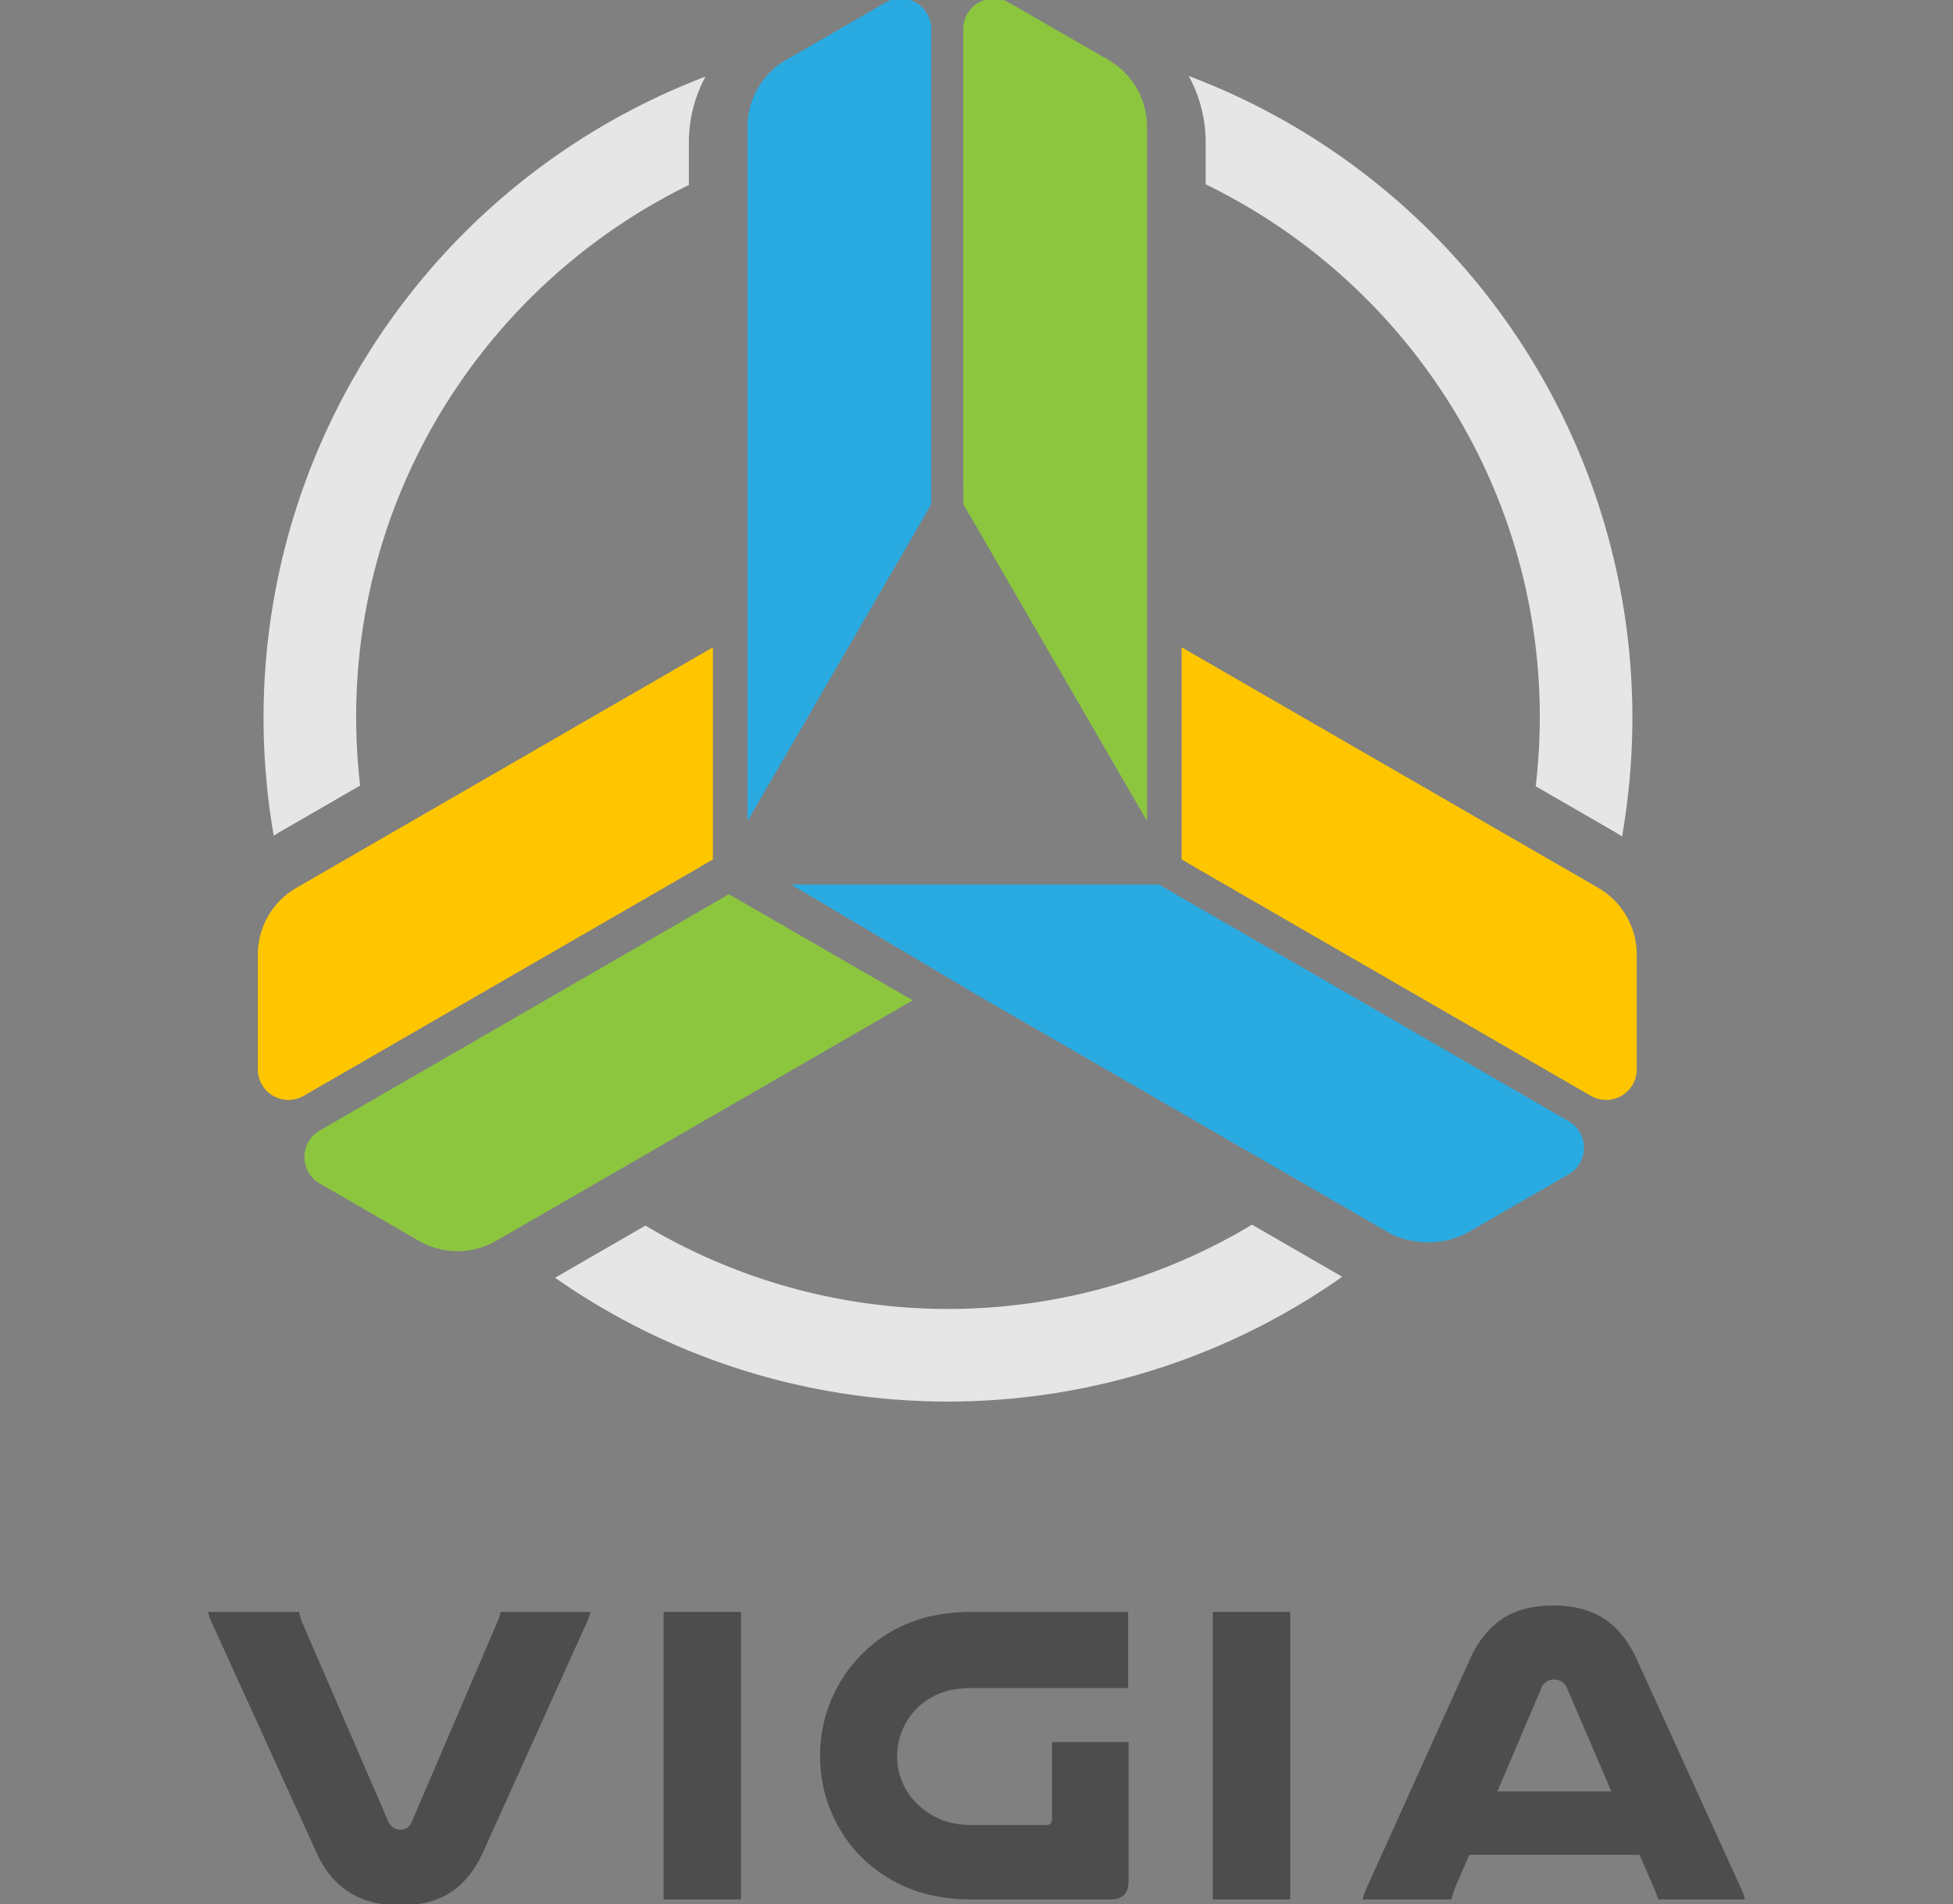 <svg id="aaea1ab5-189a-43a9-82a8-6d4b1b60d98b" data-name="b3afb4a8-614e-4e25-a414-e3b2d12625bb" xmlns="http://www.w3.org/2000/svg" viewBox="0 0 944.1 920.3"><rect x="0" y="0" width="944.1" height="920.3" fill="#808080" stroke="none"/><defs><style>.f9abe476-475f-4e4e-b18e-5d2cbb9f0042{fill:#4d4d4d;}.b744fc30-6fd4-4fb4-99b2-7182d22491f5{fill:#ffc600;}.bb92a79d-ca3d-4d4a-aa13-32d38731ee1f{fill:#29abe2;}.bf588f76-1e75-453e-af63-7d678b361747{fill:#8cc63f;}.b8188195-b98a-4be9-a510-98a982711bb6{fill:#fff;}.fbd45f9b-1781-4578-be9b-ea2ed26cbf1a{fill:#e6e6e6;}</style></defs><g id="a57c9b7e-abe2-423c-a820-4e6f742ded5f" data-name="a0585fae-7027-403e-91bc-a5f43bdee94f"><g id="e7d90862-c5dd-498d-b9a3-29b1c5eb3c74" data-name="a896d8d0-cf24-47a3-8df2-b8fbb0b72890"><path class="f9abe476-475f-4e4e-b18e-5d2cbb9f0042" d="M102.828,785.28a27.285,27.285,0,0,1-1.337-3.084,31.896,31.896,0,0,1-.925-3.085h44.007a41.96,41.96,0,0,0,1.44,4.935l41.539,96.033a7.557,7.557,0,0,0,2.57,3.29,6.208,6.208,0,0,0,6.683.103,7.184,7.184,0,0,0,2.468-3.393l41.128-96.033a26.091,26.091,0,0,0,1.645-4.935h43.39q-.414,1.648-.925,3.085a28.46,28.46,0,0,1-1.337,3.084L233.408,895.503q-5.967,12.955-15.629,19.227-9.668,6.27-24.471,6.272-28.793,0-40.305-25.499Z"/><path class="f9abe476-475f-4e4e-b18e-5d2cbb9f0042" d="M358.23,779.111v139.012h-37.426V779.111Z"/><path class="f9abe476-475f-4e4e-b18e-5d2cbb9f0042" d="M470.302,918.123q-18.715,0-32.491-6.066a69.504,69.504,0,0,1-23.443-16.554,68.677,68.677,0,0,1-17.89-46.885,67.919,67.919,0,0,1,5.963-28.378,70.016,70.016,0,0,1,16.451-22.826,66.494,66.494,0,0,1,21.901-13.469q12.647-4.829,29.509-4.833h75.058v36.809h-75.058q-9.461,0-15.629,2.468a35.089,35.089,0,0,0-10.693,6.581,33.835,33.835,0,0,0-7.506,10.693,31.705,31.705,0,0,0-2.776,13.161,32.038,32.038,0,0,0,2.262,12.03,30.943,30.943,0,0,0,6.375,9.973,35.669,35.669,0,0,0,11.31,8.123q6.786,3.191,16.657,3.187h35.575q2.67 0,2.673-2.879V842.037h37.015v67.244q0,8.844-8.842,8.843Z"/><path class="f9abe476-475f-4e4e-b18e-5d2cbb9f0042" d="M623.707,779.111v139.012H586.281V779.111Z"/><path class="f9abe476-475f-4e4e-b18e-5d2cbb9f0042" d="M841.272,911.954a28.984,28.984,0,0,1,1.337,3.085q.511,1.441.925,3.084H801.584q-.415-1.436-.823-2.57-.415-1.128-.822-2.159l-7.403-16.862H710.281l-7.197,16.657q-.415,1.234-.822,2.468a15.742,15.742,0,0,0-.617,2.468H658.665q.41-1.644.925-3.084a27.76,27.76,0,0,1,1.337-3.085l49.764-110.222q5.962-12.955,15.629-19.33,9.663-6.372,24.677-6.375,14.599-0,24.368,6.375,9.765,6.377,15.731,19.33Zm-62.308-46.063L757.578,816.126a7.312,7.312,0,0,0-2.673-3.29,6.859,6.859,0,0,0-3.701-1.028,7.018,7.018,0,0,0-3.496.925,6.59,6.59,0,0,0-2.673,3.393l-21.181,49.765Z"/><path class="b744fc30-6fd4-4fb4-99b2-7182d22491f5" d="M791.225,465.536l-.002-4.127a37.305,37.305,0,0,0-18.653-32.286L571.201,312.869v102.544l6.282,3.626-.045.015L769.022,529.669a14.802,14.802,0,0,0,22.203-12.818v-.013l-.015-25.651Z"/><path class="b744fc30-6fd4-4fb4-99b2-7182d22491f5" d="M124.633,461.423l-.002,4.112.015,25.651-.015,25.666a14.801,14.801,0,0,0,22.201,12.818l191.601-110.617-.06-.03,6.267-3.611V312.884L143.285,429.138A37.305,37.305,0,0,0,124.633,461.423Z"/><path class="bb92a79d-ca3d-4d4a-aa13-32d38731ee1f" d="M758.308,541.95l-191.584-110.615-6.222-3.596-.343-.194H382.467l89.189,52.988L673.014,596.781c11.541,5.171,25.761,5.171,37.303-1.492l3.552-2.051,22.219-12.833,22.219-12.818a14.798,14.798,0,0,0,.001-25.638Z"/><path class="bb92a79d-ca3d-4d4a-aa13-32d38731ee1f" d="M448.452,246.69l1.373-2.358.343-.597v-1.94l-.015-7.252.045.03v-220.47a14.803,14.803,0,0,0-22.204-12.82h-0L405.776,14.116,383.557,26.934l-3.566,2.061a37.305,37.305,0,0,0-18.638,32.298V396.865l84.19-145.161Z"/><path class="bf588f76-1e75-453e-af63-7d678b361747" d="M352.37,432.215l-6.237,3.611L154.563,546.427a14.807,14.807,0,0,0,0,25.637l0.0 0,44.438,25.666,3.558,2.051a37.304,37.304,0,0,0,37.286-.01L441.215,483.517l-88.159-50.899Z"/><path class="bf588f76-1e75-453e-af63-7d678b361747" d="M535.85,28.995l-3.566-2.061L510.065,14.116,487.846,1.283h-0a14.803,14.803,0,0,0-22.204,12.82v220.485l.06-.03-.015,7.237v1.955l4.626,7.938L554.488,396.835V61.294A37.305,37.305,0,0,0,535.85,28.995Z"/><polygon class="b8188195-b98a-4be9-a510-98a982711bb6" points="464.151 359.052 464.151 359.112 464.196 359.082 464.196 359.067 464.151 359.052 464.151 359.052"/><polygon class="b8188195-b98a-4be9-a510-98a982711bb6" points="464.151 359.023 464.121 359.037 464.151 359.052 464.151 359.023 464.151 359.023"/><polygon class="b8188195-b98a-4be9-a510-98a982711bb6" points="464.151 366.259 464.121 366.274 464.151 366.289 464.151 366.259 464.151 366.259"/><path class="fbd45f9b-1781-4578-be9b-ea2ed26cbf1a" d="M582.839,68.755v20.341C678.348,135.49,744.346,233.48,744.346,346.601a287.674,287.674,0,0,1-1.966,33.448l37.65,21.736c1.399.808,2.755,1.671,4.081,2.571a334.789,334.789,0,0,0,5-57.755A331.448,331.448,0,0,0,574.638,36.727,67.07,67.07,0,0,1,582.839,68.755Z"/><path class="fbd45f9b-1781-4578-be9b-ea2ed26cbf1a" d="M135.824,401.8l38.273-22.097a287.719,287.719,0,0,1-1.926-33.102c0-112.851,65.688-210.639,160.83-257.168V68.755a67.059,67.059,0,0,1,8.034-31.714,331.467,331.467,0,0,0-213.63,309.56,334.842,334.842,0,0,0,4.929,57.373C133.473,403.219,134.632,402.489,135.824,401.8Z"/><path class="fbd45f9b-1781-4578-be9b-ea2ed26cbf1a" d="M605.248,591.949a285.526,285.526,0,0,1-293.228.445l-43.685,25.22a331.294,331.294,0,0,0,380.527-.485Z"/></g></g></svg>